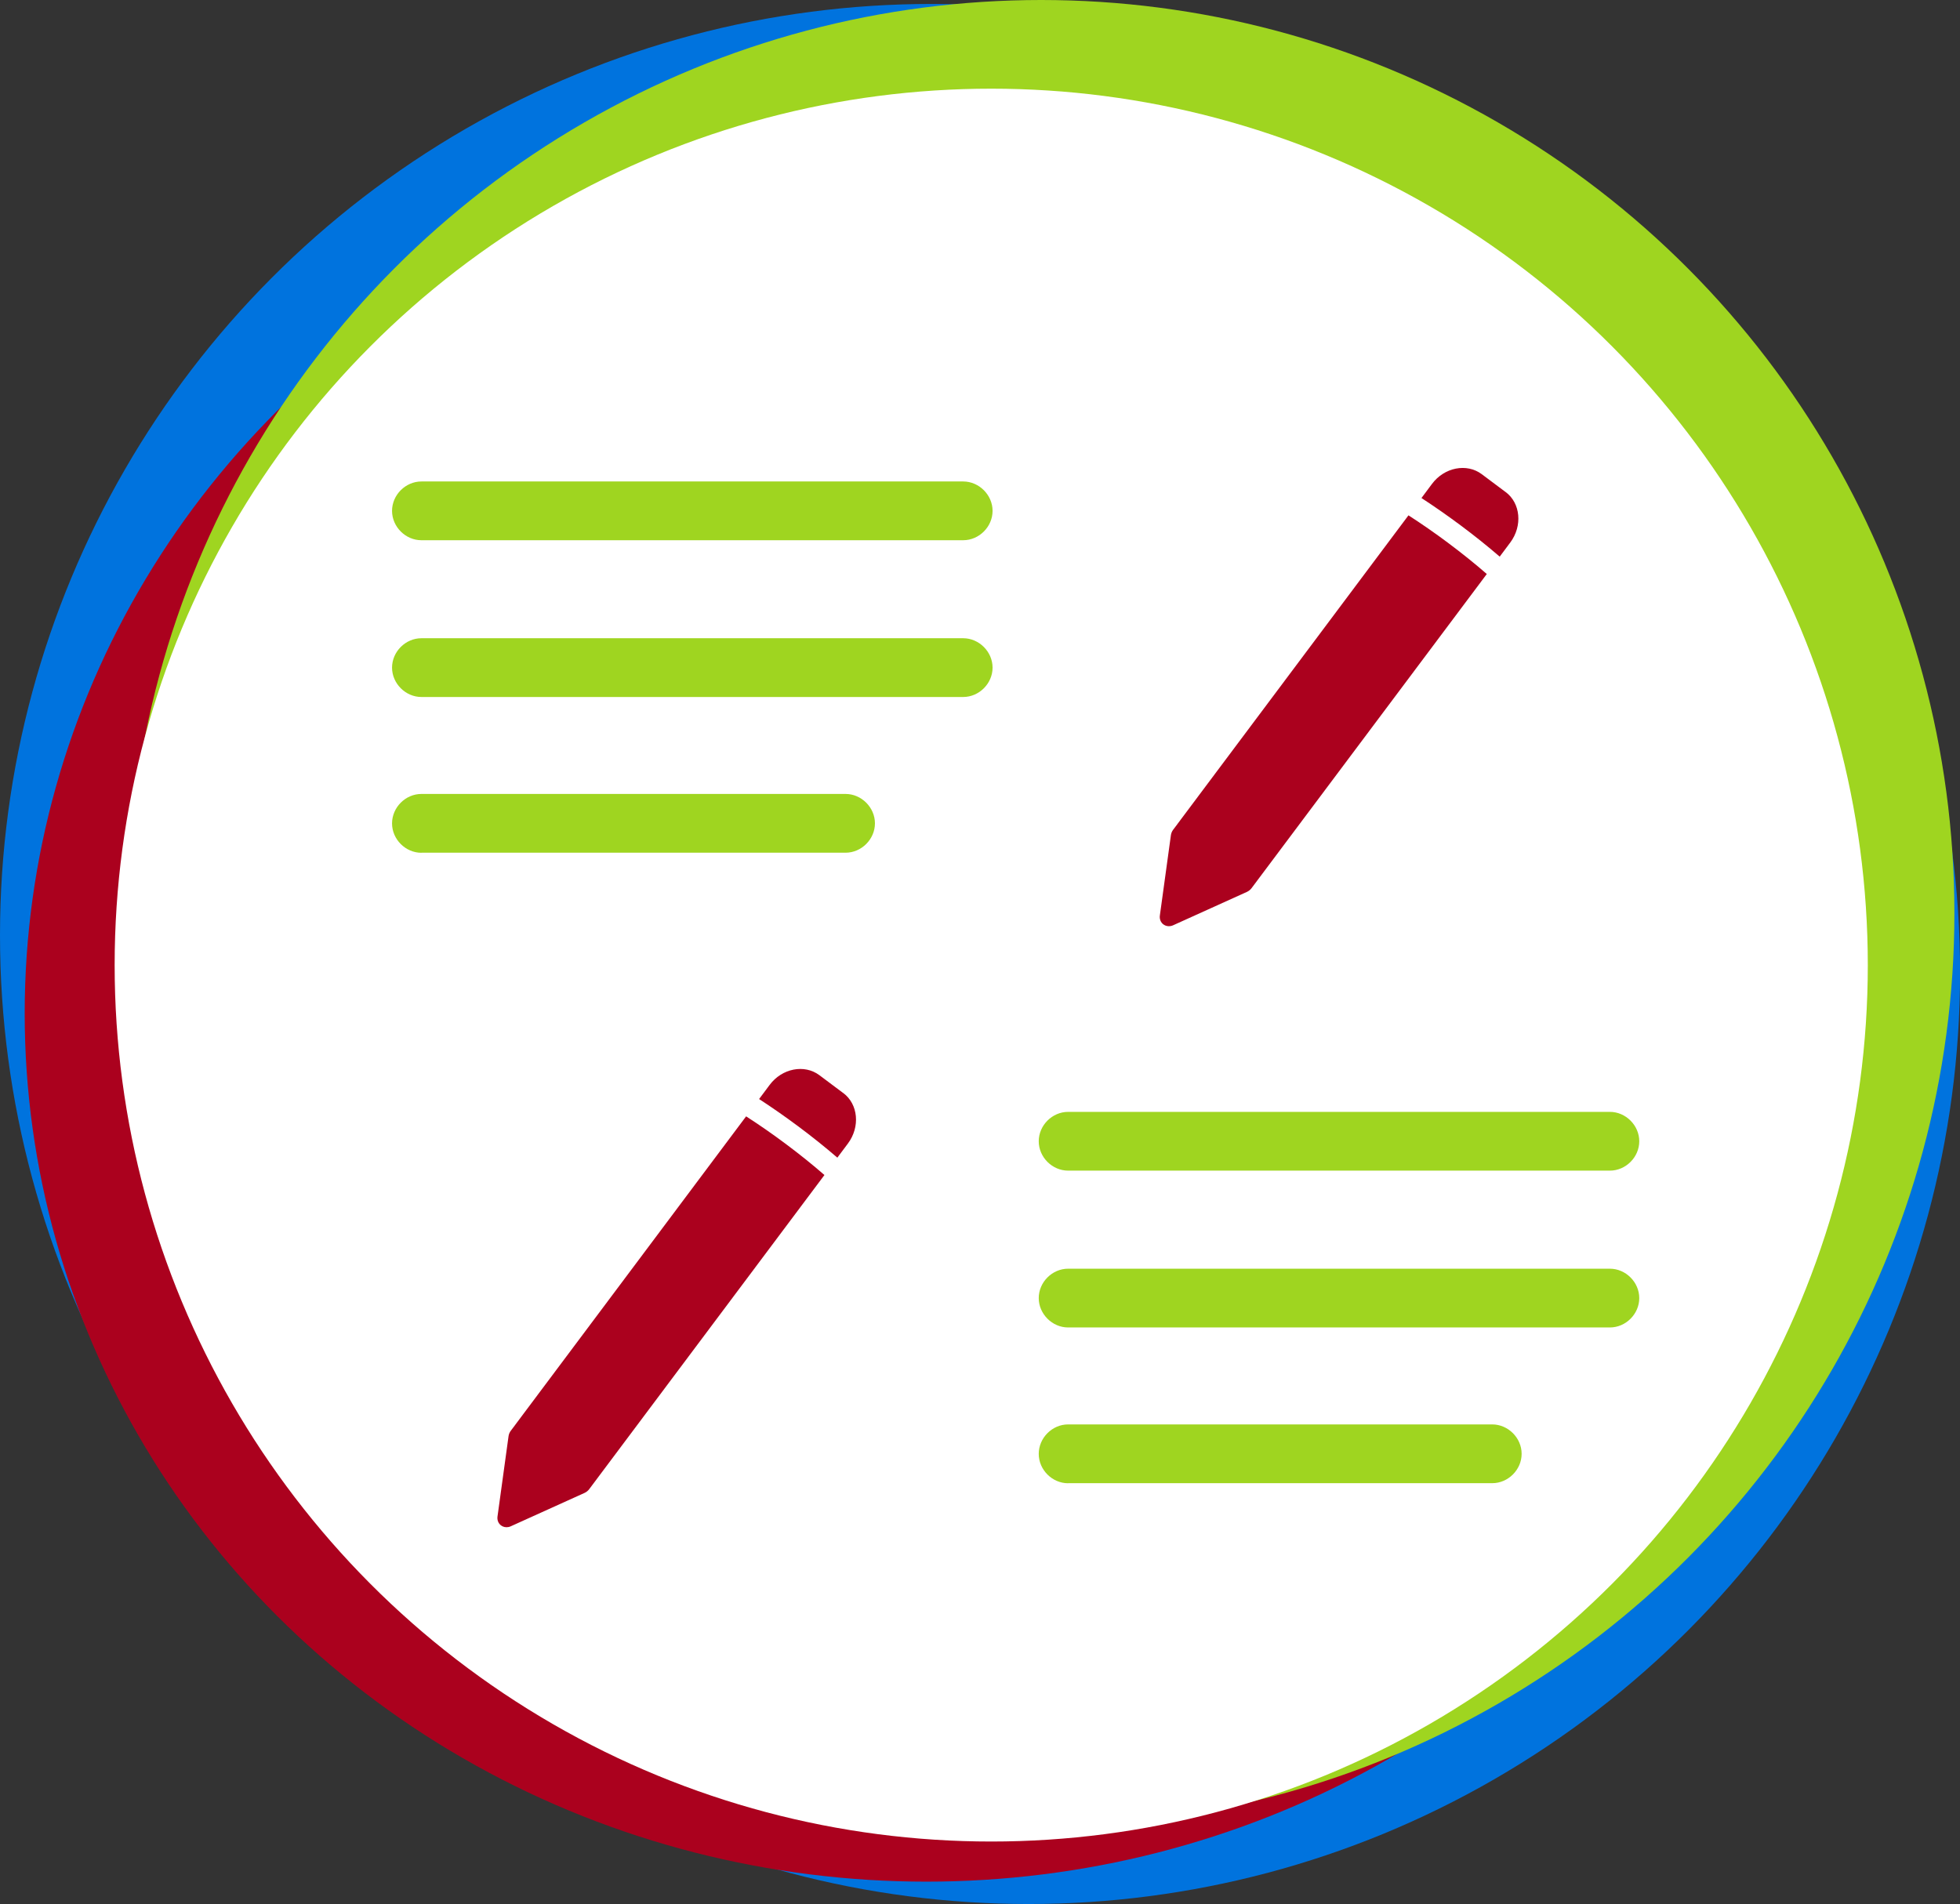 <?xml version="1.0" encoding="UTF-8"?><svg id="Layer_1" xmlns="http://www.w3.org/2000/svg" viewBox="0 0 262.77 255.31"><rect x="0" y="0" width="262.77" height="255.31" fill="#333333" stroke="none"/><defs><style>.cls-1{fill:#0073de;}.cls-2{fill:#fff;}.cls-3{fill:#9fd520;}.cls-4{fill:#ab011e;}</style></defs><g><circle class="cls-1" cx="124.89" cy="125.42" r="124.89"/><circle class="cls-1" cx="137.89" cy="130.42" r="124.89"/><g><ellipse class="cls-4" cx="124.19" cy="135.89" rx="120.88" ry="116.42"/><circle class="cls-3" cx="139.58" cy="122.44" r="122.44"/><circle class="cls-2" cx="132.89" cy="129.41" r="117.52"/></g></g><path class="cls-4" d="M201.84,65.97l-3.19-2.39c-2.01-1.5-5.01-.92-6.67,1.31l-1.41,1.89c1.72,1.12,3.5,2.36,5.27,3.68,1.85,1.38,3.61,2.79,5.22,4.18l1.42-1.9c1.66-2.23,1.38-5.27-.63-6.77Zm-13.01,3.13l-30.98,41.4s-.03,.04-.04,.06l-.53,.7c-.16,.21-.26,.46-.3,.72l-1.48,10.77c-.07,.48,.11,.94,.48,1.21,.28,.21,.64,.28,.99,.21,.1-.02,.21-.05,.31-.1l9.9-4.48c.23-.11,.44-.27,.6-.48l31.55-42.14c-1.58-1.38-3.35-2.8-5.21-4.19-1.78-1.33-3.57-2.57-5.28-3.67Z"/><path class="cls-4" d="M113.04,146.56l-3.19-2.39c-2.01-1.5-5.01-.92-6.67,1.31l-1.41,1.89c1.72,1.12,3.5,2.36,5.27,3.68,1.85,1.38,3.61,2.79,5.22,4.18l1.42-1.9c1.66-2.23,1.38-5.27-.63-6.77Zm-13.01,3.13l-30.98,41.4s-.03,.04-.04,.06l-.53,.7c-.16,.21-.26,.46-.3,.72l-1.48,10.77c-.07,.48,.11,.94,.48,1.21,.28,.21,.64,.28,.99,.21,.1-.02,.21-.05,.31-.1l9.9-4.48c.23-.11,.44-.27,.6-.48l31.55-42.14c-1.58-1.38-3.35-2.8-5.21-4.19-1.78-1.33-3.57-2.57-5.28-3.67Z"/><g><path class="cls-3" d="M56.5,72.44h72.63c2.14,0,3.94-1.81,3.94-3.94s-1.81-3.94-3.94-3.94H56.5c-2.14,0-3.94,1.81-3.94,3.94,0,2.14,1.81,3.94,3.94,3.94h0Z"/><path class="cls-3" d="M129.13,85.58H56.5c-2.14,0-3.94,1.81-3.94,3.94s1.81,3.94,3.94,3.94h72.63c2.14,0,3.94-1.81,3.94-3.94s-1.81-3.94-3.94-3.94Z"/><path class="cls-3" d="M56.5,114.34h56.86c2.14,0,3.94-1.81,3.94-3.94s-1.81-3.94-3.94-3.94H56.5c-2.14,0-3.94,1.81-3.94,3.95,0,2.14,1.81,3.94,3.94,3.94h0Z"/></g><g><path class="cls-3" d="M143.2,156.97h72.63c2.14,0,3.94-1.81,3.94-3.94s-1.81-3.94-3.94-3.94h-72.63c-2.14,0-3.94,1.81-3.94,3.94,0,2.14,1.81,3.94,3.94,3.94h0Z"/><path class="cls-3" d="M215.83,170.12h-72.63c-2.14,0-3.94,1.81-3.94,3.94s1.81,3.94,3.94,3.94h72.63c2.14,0,3.94-1.81,3.94-3.94s-1.81-3.94-3.94-3.94Z"/><path class="cls-3" d="M143.2,198.88h56.86c2.14,0,3.94-1.81,3.94-3.94s-1.81-3.94-3.94-3.94h-56.86c-2.14,0-3.94,1.81-3.94,3.95,0,2.14,1.81,3.94,3.94,3.94h0Z"/></g></svg>